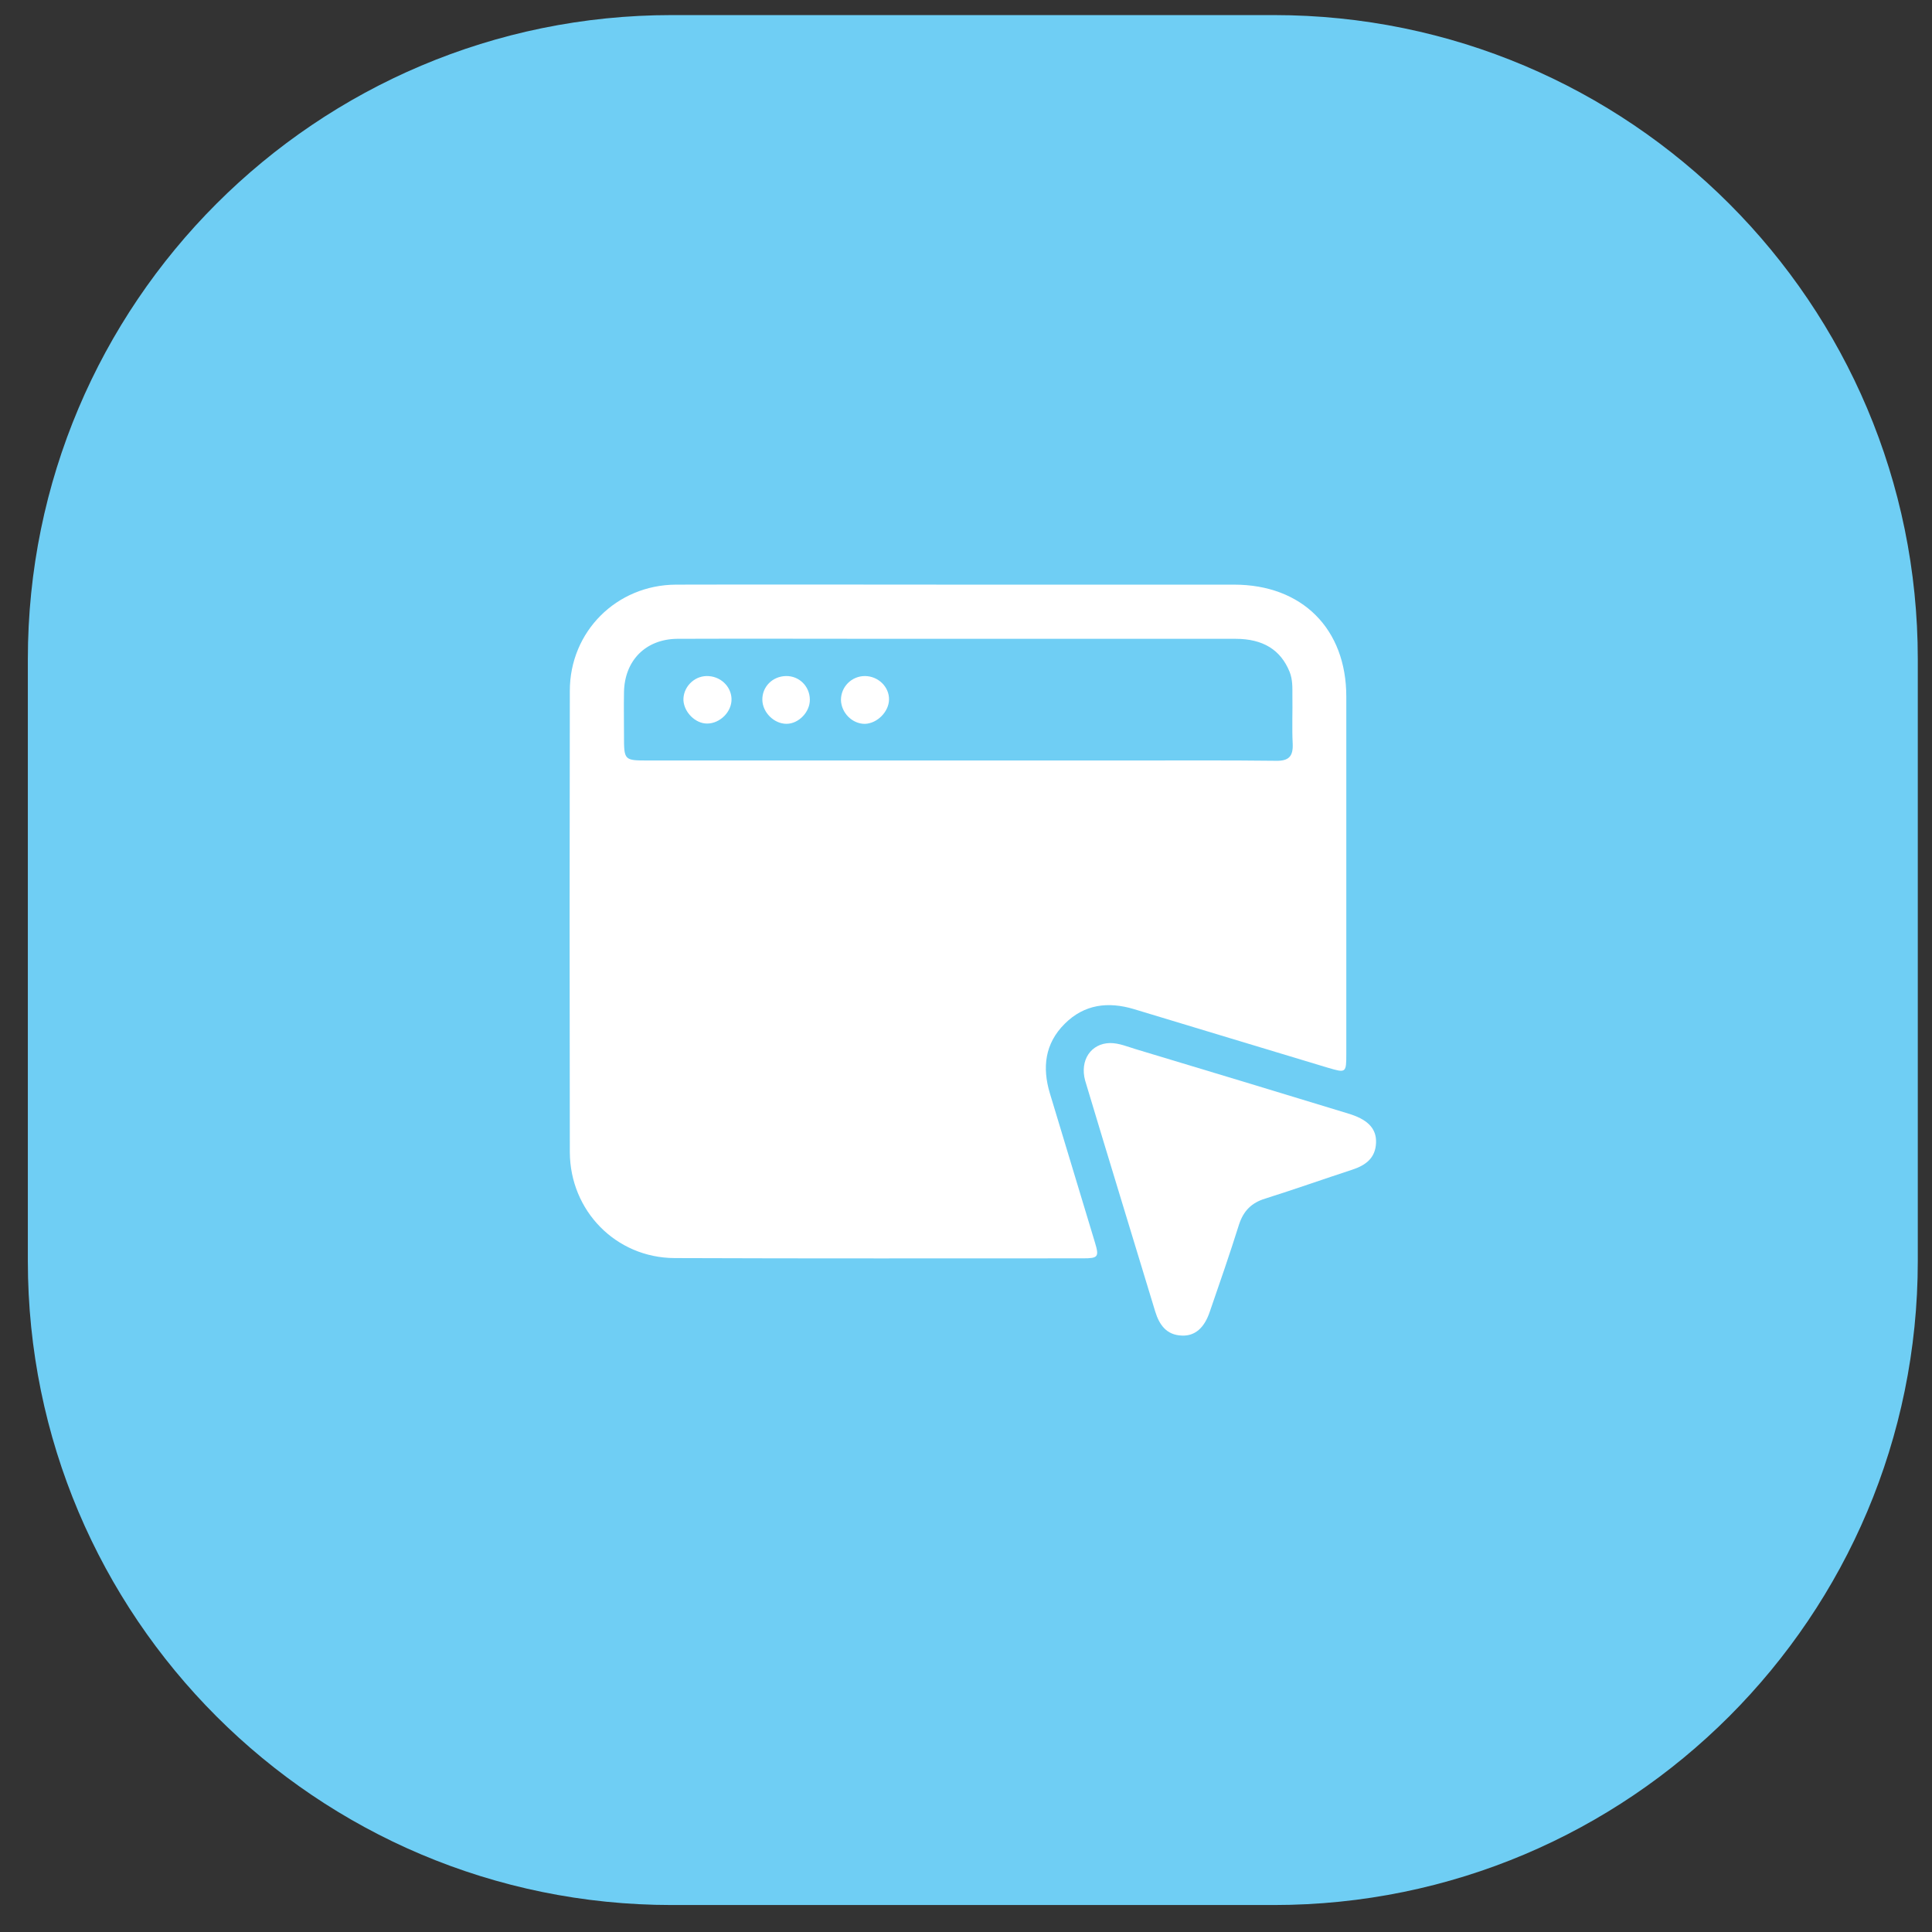 <svg width="51" height="51" viewBox="0 0 51 51" fill="none" xmlns="http://www.w3.org/2000/svg">
<rect x="0" y="0" width="51" height="51" fill="#333333" stroke="none"/>
<path d="M0.735 17.398C0.735 8.01 8.347 0.398 17.735 0.398H33.625C43.014 0.398 50.625 8.01 50.625 17.398V33.288C50.625 42.677 43.014 50.288 33.625 50.288H17.735C8.347 50.288 0.735 42.677 0.735 33.288V17.398Z" fill="#6FCEF4"/>
<path d="M25.279 15.433C27.714 15.433 30.142 15.433 32.576 15.433C34.373 15.433 35.539 16.599 35.539 18.389C35.539 21.527 35.539 24.674 35.539 27.812C35.539 28.326 35.532 28.326 35.055 28.186C33.346 27.673 31.638 27.152 29.936 26.639C29.254 26.434 28.624 26.507 28.103 27.028C27.582 27.548 27.509 28.179 27.714 28.861C28.11 30.174 28.506 31.479 28.902 32.792C29.02 33.181 28.99 33.217 28.587 33.217C24.994 33.217 21.4 33.224 17.807 33.21C16.259 33.203 15.049 31.963 15.042 30.416C15.034 26.353 15.034 22.297 15.042 18.235C15.042 16.673 16.274 15.441 17.843 15.433C20.322 15.426 22.801 15.433 25.279 15.433ZM25.287 20.075C26.827 20.075 28.367 20.075 29.907 20.075C31.168 20.075 32.422 20.068 33.684 20.083C34.021 20.09 34.138 19.965 34.124 19.635C34.102 19.21 34.124 18.777 34.116 18.352C34.116 18.147 34.124 17.941 34.043 17.736C33.808 17.157 33.346 16.863 32.613 16.863C29.562 16.863 26.504 16.863 23.453 16.863C21.598 16.863 19.743 16.856 17.88 16.863C17.044 16.871 16.487 17.435 16.472 18.271C16.465 18.653 16.472 19.027 16.472 19.408C16.472 20.075 16.472 20.075 17.117 20.075C19.838 20.075 22.559 20.075 25.287 20.075Z" fill="white"/>
<path d="M29.305 27.534C29.54 27.534 29.76 27.629 29.98 27.695C31.865 28.26 33.742 28.832 35.62 29.404C35.642 29.411 35.664 29.418 35.686 29.426C36.133 29.58 36.338 29.814 36.324 30.166C36.309 30.57 36.052 30.761 35.693 30.878C34.93 31.127 34.168 31.398 33.398 31.64C33.038 31.75 32.826 31.963 32.708 32.322C32.466 33.093 32.202 33.855 31.938 34.618C31.792 35.058 31.542 35.271 31.198 35.256C30.794 35.241 30.604 34.977 30.494 34.618C29.878 32.587 29.254 30.555 28.645 28.524C28.499 27.988 28.799 27.541 29.305 27.534Z" fill="white"/>
<path d="M18.65 17.846C19.002 17.839 19.295 18.103 19.31 18.44C19.325 18.785 19.009 19.1 18.665 19.1C18.357 19.1 18.063 18.807 18.041 18.491C18.027 18.154 18.305 17.853 18.65 17.846Z" fill="white"/>
<path d="M22.83 17.846C23.182 17.846 23.476 18.132 23.468 18.47C23.461 18.792 23.153 19.1 22.83 19.108C22.493 19.108 22.207 18.814 22.199 18.477C22.199 18.125 22.485 17.846 22.83 17.846Z" fill="white"/>
<path d="M21.378 18.462C21.385 18.792 21.085 19.107 20.762 19.107C20.432 19.107 20.131 18.807 20.124 18.477C20.117 18.132 20.388 17.853 20.747 17.846C21.092 17.839 21.371 18.11 21.378 18.462Z" fill="white"/>
</svg>
